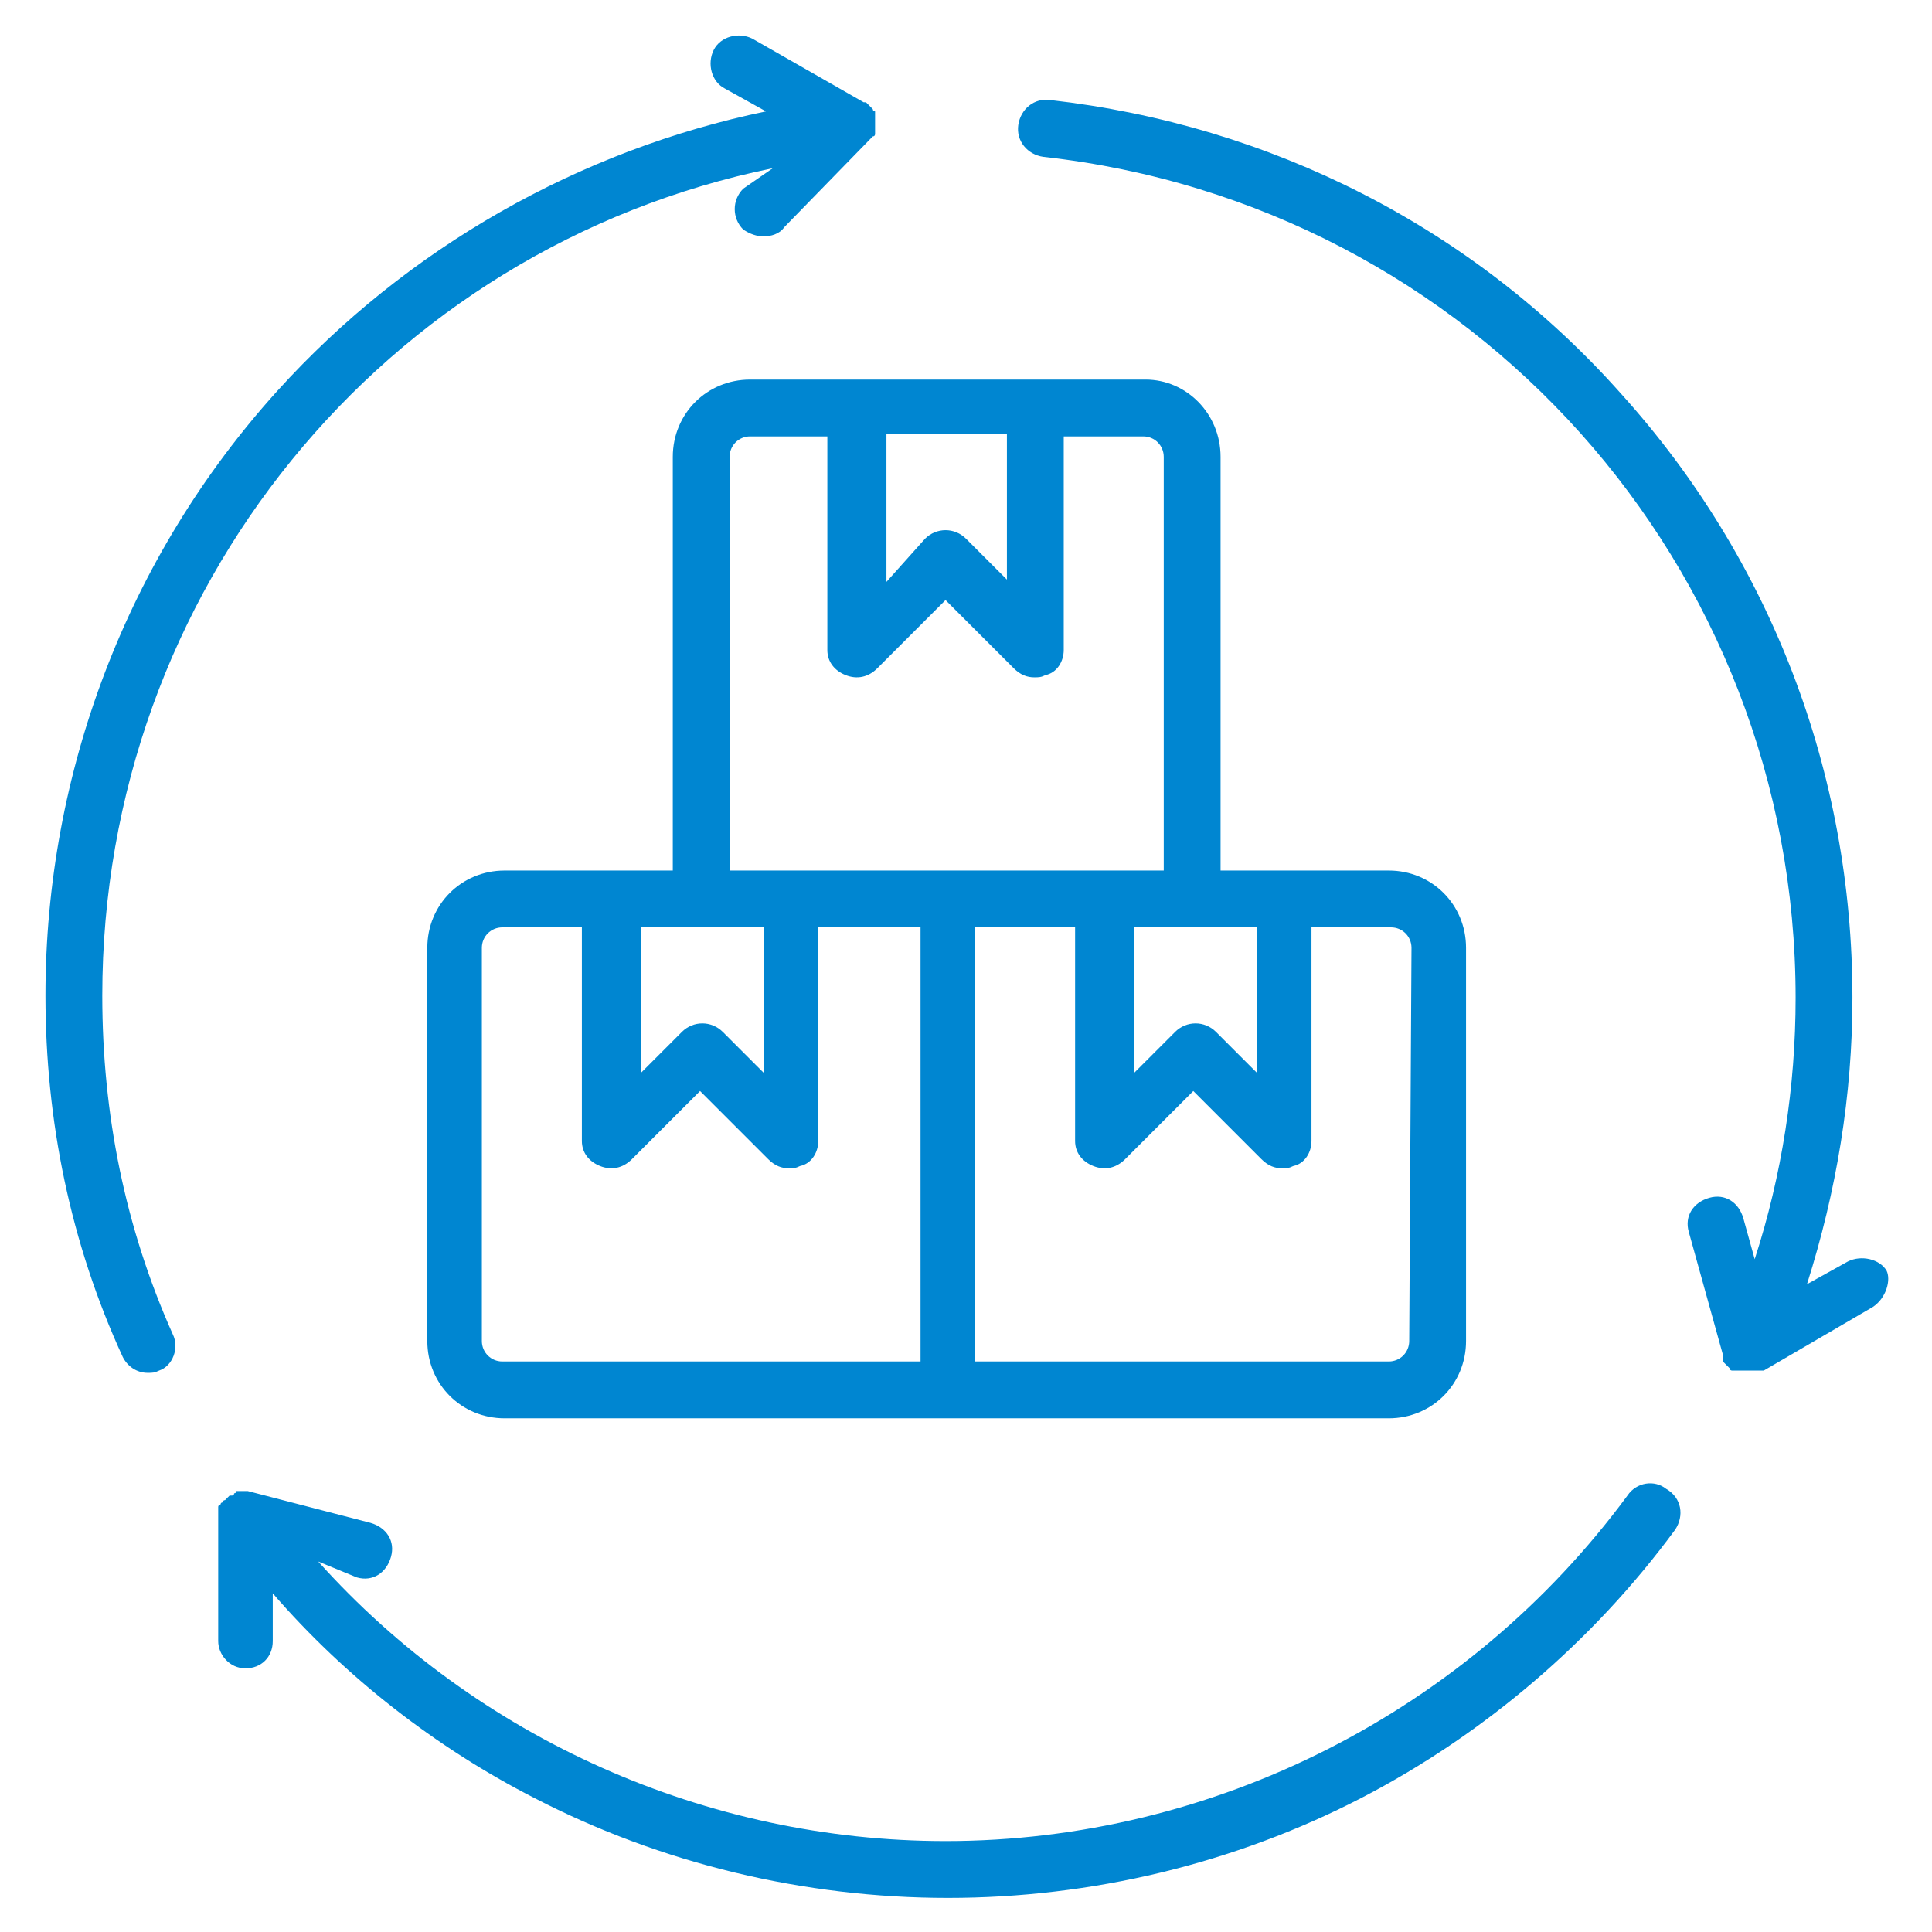 <?xml version="1.0" encoding="utf-8"?>
<!-- Generator: Adobe Illustrator 29.3.0, SVG Export Plug-In . SVG Version: 9.03 Build 55982)  -->
<svg version="1.0" xmlns="http://www.w3.org/2000/svg" xmlns:xlink="http://www.w3.org/1999/xlink" x="0px" y="0px" width="85px"
	 height="85px" viewBox="0 0 85 85" style="enable-background:new 0 0 85 85;" xml:space="preserve">
<style type="text/css">
	.st0{fill:url(#SVGID_00000105407087209261884260000014612470371947923841_);}
	.st1{opacity:0.6;fill:url(#SVGID_00000093865926221009194090000014143985584896778682_);}
	.st2{fill:#FFFFFF;}
	.st3{fill:#2E3192;}
	.st4{fill:#1B1464;}
	.st5{fill-rule:evenodd;clip-rule:evenodd;fill:#4E338B;stroke:#4E338B;stroke-width:0.478;stroke-miterlimit:10;}
	.st6{fill:url(#SVGID_00000053535049096569135480000000776797478602665399_);}
	.st7{opacity:0.6;fill:url(#SVGID_00000037691809679887009020000015112070283296337051_);}
	.st8{fill:url(#SVGID_00000069390658439042556040000004390538606784773774_);}
	.st9{opacity:0.6;fill:url(#SVGID_00000007430499621805250460000006302090304155502526_);}
	.st10{fill:url(#SVGID_00000145029513138638760550000001800537256420699055_);}
	.st11{opacity:0.6;fill:url(#SVGID_00000168801696377442520160000013094282668747443377_);}
	.st12{clip-path:url(#SVGID_00000011030184300473467700000015998661422518180535_);}
	.st13{fill:url(#SVGID_00000005975107645818643340000003395978739154379181_);}
	.st14{fill:none;stroke:#F6F9FD;stroke-width:0.412;stroke-miterlimit:10;}
	.st15{clip-path:url(#SVGID_00000101781726955330374130000015986421046314319024_);}
	.st16{fill:none;stroke:#B3B3B3;stroke-width:0.271;stroke-miterlimit:10;}
	.st17{fill:none;stroke:#B3B3B3;stroke-width:0.362;stroke-miterlimit:10;}
	.st18{fill:#B3B3B3;}
	.st19{fill:none;stroke:#B3B3B3;stroke-width:0.316;stroke-miterlimit:10;}
	.st20{fill:#CCCCCC;}
	.st21{filter:url(#Adobe_OpacityMaskFilter);}
	.st22{filter:url(#Adobe_OpacityMaskFilter_00000102504859381747561810000009372527837017253017_);}
	
		.st23{mask:url(#SVGID_00000049184367489478432880000012913849776345154464_);fill:url(#SVGID_00000144340130834320546150000003733299422861560223_);}
	.st24{filter:url(#Adobe_OpacityMaskFilter_00000170993230387631125900000007393857113426736822_);}
	.st25{filter:url(#Adobe_OpacityMaskFilter_00000025407777734533580210000014717333554024740773_);}
	
		.st26{mask:url(#SVGID_00000173151284522877300540000000101511650604608139_);fill:url(#SVGID_00000147179154181858936940000013232151455133309069_);}
	.st27{filter:url(#Adobe_OpacityMaskFilter_00000080174259488776826800000003770960871043974077_);}
	.st28{filter:url(#Adobe_OpacityMaskFilter_00000152981244734812539610000008982096700234326912_);}
	
		.st29{mask:url(#SVGID_00000029751657424026618060000006579576415991654802_);fill:url(#SVGID_00000011022402298759566500000010836769302167309711_);}
	.st30{fill:#919191;}
	.st31{filter:url(#Adobe_OpacityMaskFilter_00000056423151548580371630000007430952134965673901_);}
	.st32{filter:url(#Adobe_OpacityMaskFilter_00000088132037852931528360000008113921225397251210_);}
	
		.st33{mask:url(#SVGID_00000049935065671183618680000010001709618553450634_);fill:url(#SVGID_00000152957782331636646570000012609250167055812242_);}
	.st34{filter:url(#Adobe_OpacityMaskFilter_00000040549649621773447760000009284402806671174032_);}
	.st35{filter:url(#Adobe_OpacityMaskFilter_00000044142552702873330040000017503435411809164163_);}
	
		.st36{mask:url(#SVGID_00000157300570529462337890000008148866161534628490_);fill:url(#SVGID_00000165201994426667149360000005661701901450192319_);}
	.st37{filter:url(#Adobe_OpacityMaskFilter_00000065076560655994869350000000527363306300597672_);}
	.st38{filter:url(#Adobe_OpacityMaskFilter_00000065773183367257969710000001721645896506029986_);}
	
		.st39{mask:url(#SVGID_00000003823065488120860610000015451219603225151150_);fill:url(#SVGID_00000071534945385452916200000015979090066900970397_);}
	.st40{filter:url(#Adobe_OpacityMaskFilter_00000179642195369758847870000012455059472370512522_);}
	.st41{filter:url(#Adobe_OpacityMaskFilter_00000087389054742601366200000001068916466631939459_);}
	
		.st42{mask:url(#SVGID_00000005960609016871148840000004462903058517472431_);fill:url(#SVGID_00000065763380985506614300000016844886884415089792_);}
	.st43{filter:url(#Adobe_OpacityMaskFilter_00000046310660700350338390000002771044867733447335_);}
	.st44{filter:url(#Adobe_OpacityMaskFilter_00000155842548799421442500000016069118147422186411_);}
	
		.st45{mask:url(#SVGID_00000098923108529324591220000015554007839602290354_);fill:url(#SVGID_00000010289567557313127590000000202664496639071360_);}
	.st46{filter:url(#Adobe_OpacityMaskFilter_00000178890063923155675730000001503285661316099489_);}
	.st47{filter:url(#Adobe_OpacityMaskFilter_00000089531911685046636570000003516261842670747059_);}
	
		.st48{mask:url(#SVGID_00000166641302604897722520000017484567339394136492_);fill:url(#SVGID_00000129897682736700740790000006513986042981648310_);}
	.st49{filter:url(#Adobe_OpacityMaskFilter_00000045578327504424355180000016949294364763667355_);}
	.st50{filter:url(#Adobe_OpacityMaskFilter_00000116933983876001372010000008523016894046226352_);}
	
		.st51{mask:url(#SVGID_00000116203557100727641350000015488616342096587173_);fill:url(#SVGID_00000137108194154441318600000004075036691599020453_);}
	.st52{filter:url(#Adobe_OpacityMaskFilter_00000173873430074254201900000009644973202265168565_);}
	.st53{filter:url(#Adobe_OpacityMaskFilter_00000078043330197594084110000016637944660119611286_);}
	
		.st54{mask:url(#SVGID_00000024718701590672938900000017451678907203170696_);fill:url(#SVGID_00000142878816543584970710000013725452913729889677_);}
	.st55{filter:url(#Adobe_OpacityMaskFilter_00000131348030740720754080000011049014489281701555_);}
	.st56{filter:url(#Adobe_OpacityMaskFilter_00000147909314759852647670000005576961725409853612_);}
	
		.st57{mask:url(#SVGID_00000125577724566357303600000011758143440246639548_);fill:url(#SVGID_00000034795857384571372890000011726283272573938859_);}
	.st58{filter:url(#Adobe_OpacityMaskFilter_00000007399825214987402010000006276017798069717422_);}
	.st59{filter:url(#Adobe_OpacityMaskFilter_00000129204203025720127150000009833410352141285815_);}
	
		.st60{mask:url(#SVGID_00000021117877955032823530000009048021042064980119_);fill:url(#SVGID_00000044146217013978268370000002948320199364432303_);}
	.st61{filter:url(#Adobe_OpacityMaskFilter_00000044171086857045108030000005828928959880345021_);}
	.st62{filter:url(#Adobe_OpacityMaskFilter_00000023280746590258068850000005143938614540909187_);}
	
		.st63{mask:url(#SVGID_00000013899327318167063500000017818203960616654769_);fill:url(#SVGID_00000121976971247618080430000005135838254931767453_);}
	.st64{filter:url(#Adobe_OpacityMaskFilter_00000004514608243611434170000007406910389098859417_);}
	.st65{filter:url(#Adobe_OpacityMaskFilter_00000034791093752618628270000007317774752933309355_);}
	
		.st66{mask:url(#SVGID_00000153693488498345580540000005799828261819094447_);fill:url(#SVGID_00000178203156528941118020000018443971615814453136_);}
	.st67{filter:url(#Adobe_OpacityMaskFilter_00000176742179597709566530000002605387896292435625_);}
	.st68{filter:url(#Adobe_OpacityMaskFilter_00000093891386092092486640000001483419578031176852_);}
	
		.st69{mask:url(#SVGID_00000115485986279546646010000007751657990332657823_);fill:url(#SVGID_00000033333743341771085970000012881869455520857223_);}
	.st70{filter:url(#Adobe_OpacityMaskFilter_00000159432325835312749020000009770038058809721219_);}
	.st71{filter:url(#Adobe_OpacityMaskFilter_00000007404555589038947140000004185634330146103453_);}
	
		.st72{mask:url(#SVGID_00000115497364354194385930000010372479663373645241_);fill:url(#SVGID_00000020372605917048088090000006385532145852513460_);}
	.st73{filter:url(#Adobe_OpacityMaskFilter_00000141452920073746891590000009699375803439027328_);}
	.st74{filter:url(#Adobe_OpacityMaskFilter_00000118386549850471194310000000914015456363777445_);}
	
		.st75{mask:url(#SVGID_00000049203112824334023960000002274190602612553622_);fill:url(#SVGID_00000081613531023696763940000012043397651509290908_);}
	.st76{filter:url(#Adobe_OpacityMaskFilter_00000083768247025454666800000005553054691159926459_);}
	.st77{filter:url(#Adobe_OpacityMaskFilter_00000135675660889420664380000000894311228484394128_);}
	
		.st78{mask:url(#SVGID_00000052798484960607648740000000892762440665732525_);fill:url(#SVGID_00000069374605044711585610000003981589255844020385_);}
	.st79{filter:url(#Adobe_OpacityMaskFilter_00000178180621536612114710000012643844246451647925_);}
	.st80{filter:url(#Adobe_OpacityMaskFilter_00000052803869597900155640000010095741721175573634_);}
	
		.st81{mask:url(#SVGID_00000018228962814559972080000011021986144010585782_);fill:url(#SVGID_00000178926840689948528540000015728627768682679983_);}
	.st82{filter:url(#Adobe_OpacityMaskFilter_00000119115698535016445630000016437422089692891008_);}
	.st83{filter:url(#Adobe_OpacityMaskFilter_00000158721317243608076480000003149574004948245641_);}
	
		.st84{mask:url(#SVGID_00000083050940986953191710000012549519546178700173_);fill:url(#SVGID_00000176754397280754897680000000813943399797612961_);}
	.st85{filter:url(#Adobe_OpacityMaskFilter_00000165227754285593349200000005594359672370889871_);}
	.st86{filter:url(#Adobe_OpacityMaskFilter_00000140719559382977464940000016295333631289562521_);}
	
		.st87{mask:url(#SVGID_00000034785327120089400620000004970734445154984612_);fill:url(#SVGID_00000176021573176499265240000005114931599925814969_);}
	.st88{filter:url(#Adobe_OpacityMaskFilter_00000139294321070837648770000007364250832455859339_);}
	.st89{filter:url(#Adobe_OpacityMaskFilter_00000014601393035749928750000015856826670657159581_);}
	
		.st90{mask:url(#SVGID_00000111889291183198848870000016052142494947991946_);fill:url(#SVGID_00000038403349471452130640000003925738960391016589_);}
	.st91{filter:url(#Adobe_OpacityMaskFilter_00000041275695997426073020000005590102138400802436_);}
	.st92{filter:url(#Adobe_OpacityMaskFilter_00000015317392266832894320000011636404577642844565_);}
	
		.st93{mask:url(#SVGID_00000176752920415291780290000005206890228704966574_);fill:url(#SVGID_00000086651200033589185490000012911011780077549751_);}
	.st94{filter:url(#Adobe_OpacityMaskFilter_00000019680059603449282730000007856116089968072122_);}
	.st95{filter:url(#Adobe_OpacityMaskFilter_00000047740817228439331950000009601437697642962338_);}
	
		.st96{mask:url(#SVGID_00000006701156622013952360000012000770750096270013_);fill:url(#SVGID_00000044891658017584095830000012125509596556232632_);}
	.st97{filter:url(#Adobe_OpacityMaskFilter_00000034084405557196689110000004022414300244417951_);}
	.st98{filter:url(#Adobe_OpacityMaskFilter_00000041256864720428625650000010061328988920363449_);}
	
		.st99{mask:url(#SVGID_00000057115462042704588520000010236610162725075328_);fill:url(#SVGID_00000019671742725194269610000018198966923459935406_);}
	.st100{filter:url(#Adobe_OpacityMaskFilter_00000094598033585148975140000016177987291579328914_);}
	.st101{filter:url(#Adobe_OpacityMaskFilter_00000118389380617097382510000008424398787402752938_);}
	
		.st102{mask:url(#SVGID_00000168082193159957591610000016042716966438374574_);fill:url(#SVGID_00000055675384237157620630000003384139978403937209_);}
	.st103{filter:url(#Adobe_OpacityMaskFilter_00000058563217477926700850000003828814302673378490_);}
	.st104{filter:url(#Adobe_OpacityMaskFilter_00000100346365131414290630000002665354081324993154_);}
	
		.st105{mask:url(#SVGID_00000093877415370848908550000017925375833696751027_);fill:url(#SVGID_00000173156673523422374480000009000311618211592889_);}
	.st106{filter:url(#Adobe_OpacityMaskFilter_00000052104279372112538690000015216677811232265617_);}
	.st107{filter:url(#Adobe_OpacityMaskFilter_00000176758536217786898860000004263463270793994132_);}
	
		.st108{mask:url(#SVGID_00000033359438318007719890000008384359031230243497_);fill:url(#SVGID_00000125602887311348086250000014380597893254743443_);}
	.st109{filter:url(#Adobe_OpacityMaskFilter_00000121992917390781340300000016980126839136074158_);}
	.st110{filter:url(#Adobe_OpacityMaskFilter_00000107569865025560569020000000745882215642722732_);}
	
		.st111{mask:url(#SVGID_00000070077033271682024510000009193939260165885578_);fill:url(#SVGID_00000125577996569963538210000002309780149014256792_);}
	.st112{filter:url(#Adobe_OpacityMaskFilter_00000074408830537430752080000016189873562853146515_);}
	.st113{filter:url(#Adobe_OpacityMaskFilter_00000175297804609876546980000016147491500779082903_);}
	
		.st114{mask:url(#SVGID_00000026164485503948721140000000902936481183790727_);fill:url(#SVGID_00000003099693632137005540000009478807400984608695_);}
	.st115{filter:url(#Adobe_OpacityMaskFilter_00000049219183426145005510000009281119886800383903_);}
	.st116{filter:url(#Adobe_OpacityMaskFilter_00000049934389673255096750000004041115633876263836_);}
	
		.st117{mask:url(#SVGID_00000147940544117169516590000004410040679036315819_);fill:url(#SVGID_00000072249581671012552650000016182066596016965818_);}
	.st118{filter:url(#Adobe_OpacityMaskFilter_00000160910771806147648240000015872364287355134909_);}
	.st119{filter:url(#Adobe_OpacityMaskFilter_00000085241035771699746830000000577119051246996898_);}
	
		.st120{mask:url(#SVGID_00000025444839578899431380000000379512721201176984_);fill:url(#SVGID_00000111153933073654497030000012666980351487201213_);}
	.st121{filter:url(#Adobe_OpacityMaskFilter_00000171702366347871861850000003595643712714686137_);}
	.st122{filter:url(#Adobe_OpacityMaskFilter_00000083790460670647489250000005552205528377223358_);}
	
		.st123{mask:url(#SVGID_00000000206866247446420570000014437673749883408823_);fill:url(#SVGID_00000179645461102851470500000008401779095898872711_);}
	.st124{filter:url(#Adobe_OpacityMaskFilter_00000034077259815515601400000016227895617151220641_);}
	.st125{filter:url(#Adobe_OpacityMaskFilter_00000073706382078628383250000014425436568345847231_);}
	
		.st126{mask:url(#SVGID_00000143607808107482563630000000615615282296415888_);fill:url(#SVGID_00000102527322432365162010000014855884579887878277_);}
	.st127{filter:url(#Adobe_OpacityMaskFilter_00000057139471190450770660000003547498990753896371_);}
	.st128{filter:url(#Adobe_OpacityMaskFilter_00000066506336996901181200000010814907158633502125_);}
	
		.st129{mask:url(#SVGID_00000040564675770746229110000014623171321768220588_);fill:url(#SVGID_00000034084227209942169240000000078420644267771814_);}
	.st130{filter:url(#Adobe_OpacityMaskFilter_00000057113417167652560440000005051671772672205724_);}
	.st131{filter:url(#Adobe_OpacityMaskFilter_00000032637290890834029480000005587674842510745761_);}
	
		.st132{mask:url(#SVGID_00000026875739736362429000000008243668176548689333_);fill:url(#SVGID_00000129927740866726055340000000796227165133374872_);}
	.st133{filter:url(#Adobe_OpacityMaskFilter_00000013177390688749413480000008208748007122920592_);}
	.st134{filter:url(#Adobe_OpacityMaskFilter_00000088850799051790419290000015779379074746965633_);}
	
		.st135{mask:url(#SVGID_00000060019364154020519840000006288367024020523415_);fill:url(#SVGID_00000137112713662302792440000017783702452500206221_);}
	.st136{filter:url(#Adobe_OpacityMaskFilter_00000140008535045457940970000016097091276522870927_);}
	.st137{filter:url(#Adobe_OpacityMaskFilter_00000088131805778102457680000015181512744768228781_);}
	
		.st138{mask:url(#SVGID_00000038372347830000371140000018009191116843239861_);fill:url(#SVGID_00000148656973927437256860000005660306607127053455_);}
	.st139{filter:url(#Adobe_OpacityMaskFilter_00000075135288557888366170000013430435330596984222_);}
	.st140{filter:url(#Adobe_OpacityMaskFilter_00000078021228493772826370000011652650546764125611_);}
	
		.st141{mask:url(#SVGID_00000109710899537449150860000001075273882648407183_);fill:url(#SVGID_00000042698787050994339960000008476430408601200522_);}
	.st142{filter:url(#Adobe_OpacityMaskFilter_00000090279222421947034460000018165815469156473745_);}
	.st143{filter:url(#Adobe_OpacityMaskFilter_00000181049442893339164070000004409857289446219415_);}
	
		.st144{mask:url(#SVGID_00000003819983056966950840000001563992338936746379_);fill:url(#SVGID_00000055701996979211428650000003926931699640468661_);}
	.st145{filter:url(#Adobe_OpacityMaskFilter_00000050643910189797297390000017835158756695452075_);}
	.st146{filter:url(#Adobe_OpacityMaskFilter_00000103230126427816160960000016193952413178433205_);}
	
		.st147{mask:url(#SVGID_00000167381240046436444550000000952232039074812554_);fill:url(#SVGID_00000049902428774547777930000000593573389354429623_);}
	.st148{filter:url(#Adobe_OpacityMaskFilter_00000035531363684807217320000005256172332585577894_);}
	.st149{filter:url(#Adobe_OpacityMaskFilter_00000050649267602204756780000010022175575815366056_);}
	
		.st150{mask:url(#SVGID_00000052075360769092758150000016505038370548671880_);fill:url(#SVGID_00000044161736088465581940000009433375874338880647_);}
	.st151{filter:url(#Adobe_OpacityMaskFilter_00000007400377411648372340000006990139896134302653_);}
	.st152{filter:url(#Adobe_OpacityMaskFilter_00000109027442273128020940000008885519321640729268_);}
	
		.st153{mask:url(#SVGID_00000082361684689909580270000007813524520251190403_);fill:url(#SVGID_00000127725738083005330030000015866728458387811971_);}
	.st154{filter:url(#Adobe_OpacityMaskFilter_00000090278118662286833750000001532997131999073170_);}
	.st155{filter:url(#Adobe_OpacityMaskFilter_00000114046861329661080730000011478413558064076425_);}
	
		.st156{mask:url(#SVGID_00000139263789970148743540000012214290362857215157_);fill:url(#SVGID_00000023240611417185249320000008410763764916148408_);}
	.st157{filter:url(#Adobe_OpacityMaskFilter_00000089570893410084267700000015069558244559774604_);}
	.st158{filter:url(#Adobe_OpacityMaskFilter_00000134937842602167428870000009988960973897446840_);}
	
		.st159{mask:url(#SVGID_00000102542638969247735630000017493291435711154836_);fill:url(#SVGID_00000072976293963958968830000001615617450763224508_);}
	.st160{filter:url(#Adobe_OpacityMaskFilter_00000060750135581338592580000001965044343484917896_);}
	.st161{filter:url(#Adobe_OpacityMaskFilter_00000170987194125385841380000016594745888198158525_);}
	
		.st162{mask:url(#SVGID_00000067221746222991397440000014083084066359693995_);fill:url(#SVGID_00000083786852062806301740000000308287998260906665_);}
	.st163{filter:url(#Adobe_OpacityMaskFilter_00000156586374219358757820000010346203249496146094_);}
	.st164{filter:url(#Adobe_OpacityMaskFilter_00000008860774469335677590000007447262596342843526_);}
	
		.st165{mask:url(#SVGID_00000024697411099364415130000013796334958590831799_);fill:url(#SVGID_00000109008664638925226680000012977713727945722261_);}
	.st166{filter:url(#Adobe_OpacityMaskFilter_00000107549661384568482660000006362717940391860363_);}
	.st167{filter:url(#Adobe_OpacityMaskFilter_00000083055859028216471440000013810706591939094408_);}
	
		.st168{mask:url(#SVGID_00000034809305430844129090000012574125106941320118_);fill:url(#SVGID_00000139986716947332346240000010669404411070709669_);}
	.st169{filter:url(#Adobe_OpacityMaskFilter_00000028306681174814621270000009333342131590448317_);}
	.st170{filter:url(#Adobe_OpacityMaskFilter_00000162338020639964194590000016829606494819024052_);}
	
		.st171{mask:url(#SVGID_00000013874361896881816520000015920178102398627727_);fill:url(#SVGID_00000044177446309479563020000017197019478196080770_);}
	.st172{filter:url(#Adobe_OpacityMaskFilter_00000081630049695359747830000006202230629996108703_);}
	.st173{filter:url(#Adobe_OpacityMaskFilter_00000007425966658712719290000010514360289057367733_);}
	
		.st174{mask:url(#SVGID_00000158004506494500611550000015949351305569951392_);fill:url(#SVGID_00000070808754895844422570000016082684938542648744_);}
	.st175{filter:url(#Adobe_OpacityMaskFilter_00000009548124213279544920000000539213539562999447_);}
	.st176{filter:url(#Adobe_OpacityMaskFilter_00000131346726072574119180000007563766960383013531_);}
	
		.st177{mask:url(#SVGID_00000052061631016424693020000014970078336106555833_);fill:url(#SVGID_00000078748036694003340110000011852101098252639628_);}
	.st178{filter:url(#Adobe_OpacityMaskFilter_00000078018121979821136240000006802641493632806316_);}
	.st179{filter:url(#Adobe_OpacityMaskFilter_00000036941617939667394860000002285337234752966560_);}
	
		.st180{mask:url(#SVGID_00000133505694663090022410000017729808842927254167_);fill:url(#SVGID_00000067921164441743014940000007878577080227140017_);}
	.st181{filter:url(#Adobe_OpacityMaskFilter_00000093176022644679764320000005032063563755716234_);}
	.st182{filter:url(#Adobe_OpacityMaskFilter_00000160177024522475568310000008873285813223329935_);}
	
		.st183{mask:url(#SVGID_00000029032616953824199370000011155577146684133812_);fill:url(#SVGID_00000114035907248781203660000002895806335194762888_);}
	.st184{filter:url(#Adobe_OpacityMaskFilter_00000128459749657942241910000013681823949088528047_);}
	.st185{filter:url(#Adobe_OpacityMaskFilter_00000163778649152646781890000000612169996729386683_);}
	
		.st186{mask:url(#SVGID_00000150795758476527192070000017709270981912956592_);fill:url(#SVGID_00000001641102242200294700000001582827779587693997_);}
	.st187{filter:url(#Adobe_OpacityMaskFilter_00000028316648001928391260000000192874297633786796_);}
	.st188{filter:url(#Adobe_OpacityMaskFilter_00000054954130815618702020000007773274290959178662_);}
	
		.st189{mask:url(#SVGID_00000031206262138663532700000011046469728619193271_);fill:url(#SVGID_00000030453217400362595830000002807460244866322599_);}
	.st190{filter:url(#Adobe_OpacityMaskFilter_00000142171145931882094830000003619082898960149677_);}
	.st191{filter:url(#Adobe_OpacityMaskFilter_00000153664614766437981030000003352886376925393076_);}
	
		.st192{mask:url(#SVGID_00000100343338752569991270000000937844934275505081_);fill:url(#SVGID_00000160901327411423875560000004148298982589754803_);}
	.st193{filter:url(#Adobe_OpacityMaskFilter_00000155861564465089198860000017403100948304904088_);}
	.st194{filter:url(#Adobe_OpacityMaskFilter_00000116940438568628518430000016708830773834401924_);}
	
		.st195{mask:url(#SVGID_00000035488452553258333590000009079442625504251800_);fill:url(#SVGID_00000086666062800226266960000015227646837612723867_);}
	.st196{filter:url(#Adobe_OpacityMaskFilter_00000022522470944824191470000008762736744232206503_);}
	.st197{filter:url(#Adobe_OpacityMaskFilter_00000131329358069431985120000000639425923597977005_);}
	
		.st198{mask:url(#SVGID_00000181073831343624378140000016498001363201675160_);fill:url(#SVGID_00000016777838020384834200000008669944519804900538_);}
	.st199{filter:url(#Adobe_OpacityMaskFilter_00000098916441148008123100000007991264988370354062_);}
	.st200{filter:url(#Adobe_OpacityMaskFilter_00000157307599149667728980000012936760139752570000_);}
	
		.st201{mask:url(#SVGID_00000108294616767505489730000002046819370322791053_);fill:url(#SVGID_00000039825869574676317690000000990565942295280257_);}
	.st202{filter:url(#Adobe_OpacityMaskFilter_00000056426247461133338450000008261220041159687556_);}
	.st203{filter:url(#Adobe_OpacityMaskFilter_00000059998123169089881760000015879644051868731573_);}
	
		.st204{mask:url(#SVGID_00000042710861272115997010000018154516387980254120_);fill:url(#SVGID_00000040559700328041951250000007116343352424326819_);}
	.st205{filter:url(#Adobe_OpacityMaskFilter_00000131334897810661215920000007956511989377791891_);}
	.st206{filter:url(#Adobe_OpacityMaskFilter_00000170978723566277811900000003739160906742764188_);}
	
		.st207{mask:url(#SVGID_00000090990272228227045350000003163058583457259152_);fill:url(#SVGID_00000093859547796186991390000004807523861987594885_);}
	.st208{filter:url(#Adobe_OpacityMaskFilter_00000080885030888407009800000002301755584090171319_);}
	.st209{filter:url(#Adobe_OpacityMaskFilter_00000085216106390183228530000008333934730825885577_);}
	
		.st210{mask:url(#SVGID_00000151503576176042000320000018382674243868530571_);fill:url(#SVGID_00000176007619845728329850000013239645494945306760_);}
	.st211{filter:url(#Adobe_OpacityMaskFilter_00000062879737575136084260000002018755513137175998_);}
	.st212{filter:url(#Adobe_OpacityMaskFilter_00000139983256662685331810000012054367609396009140_);}
	
		.st213{mask:url(#SVGID_00000121240499971365446980000016697221202737690795_);fill:url(#SVGID_00000090989307174017608530000011979553409491371659_);}
	.st214{filter:url(#Adobe_OpacityMaskFilter_00000147899250089176628880000013760813935575285899_);}
	.st215{filter:url(#Adobe_OpacityMaskFilter_00000127753986696791062220000012659065701436574341_);}
	
		.st216{mask:url(#SVGID_00000180326750379361946790000001795867156731462834_);fill:url(#SVGID_00000018226835823966947500000008567727833598045358_);}
	.st217{filter:url(#Adobe_OpacityMaskFilter_00000097482690536000969650000003425103300446680204_);}
	.st218{filter:url(#Adobe_OpacityMaskFilter_00000041275236983371194100000001144070448369568949_);}
	
		.st219{mask:url(#SVGID_00000041293975831578375710000008497042212144926853_);fill:url(#SVGID_00000168831294839982240370000016208330199535109760_);}
	.st220{filter:url(#Adobe_OpacityMaskFilter_00000128481592277287864960000004719590670932425647_);}
	.st221{filter:url(#Adobe_OpacityMaskFilter_00000070811020828413269360000011813626763919862708_);}
	
		.st222{mask:url(#SVGID_00000132778158166757272950000000217420100600869309_);fill:url(#SVGID_00000050633172388427705760000000786044591737216411_);}
	.st223{filter:url(#Adobe_OpacityMaskFilter_00000165932552862158500330000000650305825661230722_);}
	.st224{filter:url(#Adobe_OpacityMaskFilter_00000109023908165600168140000007141373102665694604_);}
	
		.st225{mask:url(#SVGID_00000178205500172226689860000002358539585231760771_);fill:url(#SVGID_00000040551124525241730760000009217320493892849565_);}
	.st226{filter:url(#Adobe_OpacityMaskFilter_00000143577190172132143320000006073766902650117772_);}
	.st227{filter:url(#Adobe_OpacityMaskFilter_00000113324507367901224370000006075885121550331550_);}
	
		.st228{mask:url(#SVGID_00000088822826573928216880000005004763716538079664_);fill:url(#SVGID_00000157272207229748573010000013147200923425554852_);}
	.st229{filter:url(#Adobe_OpacityMaskFilter_00000047056567417245661640000005303694286299626371_);}
	.st230{filter:url(#Adobe_OpacityMaskFilter_00000101096723715654677510000013867249810015860142_);}
	
		.st231{mask:url(#SVGID_00000117665393741284737160000010658284520504913060_);fill:url(#SVGID_00000175290740755666780700000000262799671657114004_);}
	.st232{filter:url(#Adobe_OpacityMaskFilter_00000150800304706608881130000007739978615819313326_);}
	.st233{filter:url(#Adobe_OpacityMaskFilter_00000121279566292845486430000009881657038108192665_);}
	
		.st234{mask:url(#SVGID_00000054974267875774212720000007374801022029842605_);fill:url(#SVGID_00000021085331793984425760000003815804121073043647_);}
	.st235{filter:url(#Adobe_OpacityMaskFilter_00000056408803175098062480000003725244235542951054_);}
	.st236{filter:url(#Adobe_OpacityMaskFilter_00000018237875137686275250000000135988476914321834_);}
	
		.st237{mask:url(#SVGID_00000174595718666915010670000009066322074295463604_);fill:url(#SVGID_00000039101789695521001200000003844347259711317439_);}
	.st238{filter:url(#Adobe_OpacityMaskFilter_00000090261377941646849520000000720148559015577773_);}
	.st239{filter:url(#Adobe_OpacityMaskFilter_00000119103079156928073100000015719167300489647281_);}
	
		.st240{mask:url(#SVGID_00000016034777887176325810000000556432923583400327_);fill:url(#SVGID_00000144322152989473839350000008215629027357771423_);}
	.st241{filter:url(#Adobe_OpacityMaskFilter_00000137131038642181017380000009889234084573918895_);}
	.st242{filter:url(#Adobe_OpacityMaskFilter_00000166658254841011412290000013033509409357023394_);}
	
		.st243{mask:url(#SVGID_00000031190935583020410370000012113114963750614699_);fill:url(#SVGID_00000143584974644292170840000018072394847310172551_);}
	.st244{filter:url(#Adobe_OpacityMaskFilter_00000088816470702740250940000015743273192510451854_);}
	.st245{filter:url(#Adobe_OpacityMaskFilter_00000075157915407000225080000010966601776171737495_);}
	
		.st246{mask:url(#SVGID_00000062891911464557632080000002647468350988008095_);fill:url(#SVGID_00000122686826852370398850000012185198737968090009_);}
	.st247{filter:url(#Adobe_OpacityMaskFilter_00000021111365758591869950000002063528719271980975_);}
	.st248{filter:url(#Adobe_OpacityMaskFilter_00000089571333998824900250000015525327634505550742_);}
	
		.st249{mask:url(#SVGID_00000005236169380678615330000003522631152322845830_);fill:url(#SVGID_00000164481917898317693600000010742056478905613711_);}
	.st250{filter:url(#Adobe_OpacityMaskFilter_00000148619350191065082110000001247634869218645398_);}
	.st251{filter:url(#Adobe_OpacityMaskFilter_00000152974056290121390910000012318927302198029450_);}
	
		.st252{mask:url(#SVGID_00000100368447359164133960000007725875298107252616_);fill:url(#SVGID_00000177459725875651123220000007535667099753886393_);}
	.st253{filter:url(#Adobe_OpacityMaskFilter_00000090278138491051837440000017175108372487986069_);}
	.st254{filter:url(#Adobe_OpacityMaskFilter_00000129174493463740065550000014336837641288473247_);}
	
		.st255{mask:url(#SVGID_00000112591278564571635770000005657768481801846149_);fill:url(#SVGID_00000171690671254652386190000001967007444638392964_);}
	.st256{filter:url(#Adobe_OpacityMaskFilter_00000061464313285474292720000012773704640219434658_);}
	.st257{filter:url(#Adobe_OpacityMaskFilter_00000081625720196904548640000016131041596575305910_);}
	
		.st258{mask:url(#SVGID_00000009580389908627926440000003694366560373783740_);fill:url(#SVGID_00000145756378415367095950000008322970529182407320_);}
	.st259{filter:url(#Adobe_OpacityMaskFilter_00000095336580237480289250000007260319400908511167_);}
	.st260{filter:url(#Adobe_OpacityMaskFilter_00000132777524522412446850000010527050598059875754_);}
	
		.st261{mask:url(#SVGID_00000111879034834087140480000010707874231508213149_);fill:url(#SVGID_00000030471601265979129000000013795119601983004809_);}
	.st262{filter:url(#Adobe_OpacityMaskFilter_00000143590969085771896760000011483673293906557830_);}
	.st263{filter:url(#Adobe_OpacityMaskFilter_00000156568617393538145880000000219228680453303199_);}
	
		.st264{mask:url(#SVGID_00000168084873646211088290000016902157207167017356_);fill:url(#SVGID_00000071518197902395841860000012389682193267816340_);}
	.st265{filter:url(#Adobe_OpacityMaskFilter_00000139292664444887033910000011480475199984206741_);}
	.st266{filter:url(#Adobe_OpacityMaskFilter_00000008837779492862813130000005249554550521414069_);}
	
		.st267{mask:url(#SVGID_00000155106811343265602760000010872755015051021985_);fill:url(#SVGID_00000072247640254884686110000004631042365173737607_);}
	.st268{filter:url(#Adobe_OpacityMaskFilter_00000173874956390996666950000007444136645099193530_);}
	.st269{filter:url(#Adobe_OpacityMaskFilter_00000048482502893339416640000009088317108918647484_);}
	
		.st270{mask:url(#SVGID_00000053518273111644290050000016879566675537137306_);fill:url(#SVGID_00000100364067366274821920000012106197142841146033_);}
	.st271{filter:url(#Adobe_OpacityMaskFilter_00000077287800214792717460000010636087674759410336_);}
	.st272{filter:url(#Adobe_OpacityMaskFilter_00000093145626175937320660000010869353424918801810_);}
	
		.st273{mask:url(#SVGID_00000141417448166666165730000016724959660395083661_);fill:url(#SVGID_00000093887756026499939360000005192704680446987918_);}
	.st274{filter:url(#Adobe_OpacityMaskFilter_00000060716441424643666270000008038639049192382377_);}
	.st275{filter:url(#Adobe_OpacityMaskFilter_00000029740482232154278960000013262830159689927605_);}
	
		.st276{mask:url(#SVGID_00000172434420497199253600000002054216879020330133_);fill:url(#SVGID_00000090293988315491963220000009323201714009035168_);}
	.st277{filter:url(#Adobe_OpacityMaskFilter_00000022526129682681301450000003180790170730049678_);}
	.st278{filter:url(#Adobe_OpacityMaskFilter_00000093881431938182418570000014539392209106141059_);}
	
		.st279{mask:url(#SVGID_00000101070681773064130500000005738859027074922651_);fill:url(#SVGID_00000064338469156167631830000008868087273905439886_);}
	.st280{filter:url(#Adobe_OpacityMaskFilter_00000004524696987977582260000007817736212694568870_);}
	.st281{filter:url(#Adobe_OpacityMaskFilter_00000067916744141933131800000005869046136232762543_);}
	
		.st282{mask:url(#SVGID_00000026872802092554138470000005105748150350992529_);fill:url(#SVGID_00000101796972500167656830000008773487329522010778_);}
	.st283{filter:url(#Adobe_OpacityMaskFilter_00000134949749605339564250000012881879686742482616_);}
	.st284{filter:url(#Adobe_OpacityMaskFilter_00000132063945610268813430000011659232993973380273_);}
	
		.st285{mask:url(#SVGID_00000014612697632724321290000014029898634725907607_);fill:url(#SVGID_00000098188904677318715790000001913359343032145571_);}
	.st286{filter:url(#Adobe_OpacityMaskFilter_00000111872745733512303250000010092331689072777128_);}
	.st287{filter:url(#Adobe_OpacityMaskFilter_00000002375109214413032160000016107604122647383437_);}
	
		.st288{mask:url(#SVGID_00000150081792919175343410000012469490608243560337_);fill:url(#SVGID_00000073000468556422632250000012249399021988802726_);}
	.st289{filter:url(#Adobe_OpacityMaskFilter_00000121263146209229472800000002283118764461658257_);}
	.st290{filter:url(#Adobe_OpacityMaskFilter_00000155853622984104362830000010527729198611678133_);}
	
		.st291{mask:url(#SVGID_00000165219139516914110140000000368134100462470838_);fill:url(#SVGID_00000027568669100119458510000017179952185599921343_);}
	.st292{filter:url(#Adobe_OpacityMaskFilter_00000109744778060118607680000017076046778343571328_);}
	.st293{filter:url(#Adobe_OpacityMaskFilter_00000018220046978732090850000011572628149307570867_);}
	
		.st294{mask:url(#SVGID_00000163789230172098862550000008576027317672642490_);fill:url(#SVGID_00000160909438859793109070000003509962713962951052_);}
	.st295{filter:url(#Adobe_OpacityMaskFilter_00000058571940012247974860000005564953773454034595_);}
	.st296{filter:url(#Adobe_OpacityMaskFilter_00000024689104603825303340000005608303709913558188_);}
	
		.st297{mask:url(#SVGID_00000139277338977204199440000004213057806617293758_);fill:url(#SVGID_00000181059812025415367500000012827936397986736027_);}
	.st298{filter:url(#Adobe_OpacityMaskFilter_00000105412535492342997530000018331611144333168018_);}
	.st299{filter:url(#Adobe_OpacityMaskFilter_00000106142920560952714720000001505896724172346754_);}
	
		.st300{mask:url(#SVGID_00000056387167146032267870000005868206184943295620_);fill:url(#SVGID_00000044169895597707505590000006729085977766117273_);}
	.st301{filter:url(#Adobe_OpacityMaskFilter_00000140718065806771984410000018086842723071427004_);}
	.st302{filter:url(#Adobe_OpacityMaskFilter_00000032624381521600498050000011171391125022229913_);}
	
		.st303{mask:url(#SVGID_00000152976503775955501000000007160738337517281432_);fill:url(#SVGID_00000043459625511057602130000009704216984565381533_);}
	.st304{filter:url(#Adobe_OpacityMaskFilter_00000127766430458264334490000010078520181685907901_);}
	.st305{filter:url(#Adobe_OpacityMaskFilter_00000150814139989542599090000007339187183195583627_);}
	
		.st306{mask:url(#SVGID_00000073700857660167272410000009391129664327319462_);fill:url(#SVGID_00000170957769045013947330000017154607840699991953_);}
	.st307{filter:url(#Adobe_OpacityMaskFilter_00000089544828794341647420000014461334984350543008_);}
	.st308{filter:url(#Adobe_OpacityMaskFilter_00000046326721235674017060000010021769718341514680_);}
	
		.st309{mask:url(#SVGID_00000031165185540919793230000013640541844914068136_);fill:url(#SVGID_00000050658377190765942100000007138492203602061988_);}
	.st310{filter:url(#Adobe_OpacityMaskFilter_00000022527976912391682920000008984468107392519569_);}
	.st311{filter:url(#Adobe_OpacityMaskFilter_00000029028111528386676650000008105784804558925216_);}
	
		.st312{mask:url(#SVGID_00000120553319886891584420000014394168955374427275_);fill:url(#SVGID_00000020396475536333013460000006092178114786625195_);}
	.st313{filter:url(#Adobe_OpacityMaskFilter_00000164487812283788167940000006109189083732919469_);}
	.st314{filter:url(#Adobe_OpacityMaskFilter_00000077294188836788277230000015493928197545874352_);}
	
		.st315{mask:url(#SVGID_00000054958021812040845060000004769904466057223567_);fill:url(#SVGID_00000070086825715227073840000000478812691939419561_);}
	.st316{filter:url(#Adobe_OpacityMaskFilter_00000003099070086022451200000008907238964231575721_);}
	.st317{filter:url(#Adobe_OpacityMaskFilter_00000066479832815738898680000001231594072795117952_);}
	
		.st318{mask:url(#SVGID_00000137129388699600962960000007949418635033632440_);fill:url(#SVGID_00000047051293764784986620000005953784632546238091_);}
	.st319{filter:url(#Adobe_OpacityMaskFilter_00000103238872977218813450000001309520664745410700_);}
	.st320{filter:url(#Adobe_OpacityMaskFilter_00000177456209465214051700000007181506041719877285_);}
	
		.st321{mask:url(#SVGID_00000023993050127828262560000015403204932120679353_);fill:url(#SVGID_00000175311244456134255230000014418602685626450584_);}
	.st322{filter:url(#Adobe_OpacityMaskFilter_00000070113529280989704180000007690731757446943886_);}
	.st323{filter:url(#Adobe_OpacityMaskFilter_00000014621991590199570220000014100592827687908528_);}
	
		.st324{mask:url(#SVGID_00000052788159005343190580000002642706130703092354_);fill:url(#SVGID_00000042697807023955421110000010101933732174187401_);}
	.st325{filter:url(#Adobe_OpacityMaskFilter_00000090272606025714194250000010289650436558068362_);}
	.st326{filter:url(#Adobe_OpacityMaskFilter_00000126311242847269124640000000432507911623595413_);}
	
		.st327{mask:url(#SVGID_00000042710946524496874050000005826176043703871653_);fill:url(#SVGID_00000180341562195468548110000007854123632036193180_);}
	.st328{filter:url(#Adobe_OpacityMaskFilter_00000013880912557129603120000000980184762208065211_);}
	.st329{filter:url(#Adobe_OpacityMaskFilter_00000031928766898293987080000011220503261045384861_);}
	
		.st330{mask:url(#SVGID_00000092425571827520114710000014067890303415156892_);fill:url(#SVGID_00000116201822577521245710000005453994196358120835_);}
	.st331{filter:url(#Adobe_OpacityMaskFilter_00000080208267582205965270000007893902506591813807_);}
	.st332{filter:url(#Adobe_OpacityMaskFilter_00000088127410685871318210000001930876387068675733_);}
	
		.st333{mask:url(#SVGID_00000052821791555787094810000015214562911061688252_);fill:url(#SVGID_00000167363441563072103890000000474795109427985082_);}
	.st334{filter:url(#Adobe_OpacityMaskFilter_00000170990204888065977000000016429936683677450680_);}
	.st335{filter:url(#Adobe_OpacityMaskFilter_00000127723505555298032950000016454377152897172359_);}
	
		.st336{mask:url(#SVGID_00000091734153372372305090000011764454653666041526_);fill:url(#SVGID_00000070807173622313125540000015715220901184234395_);}
	.st337{enable-background:new    ;}
	.st338{fill:#2D2463;}
	.st339{fill:url(#SVGID_00000145771404887783714660000015641382778546334339_);}
	.st340{fill:url(#SVGID_00000064333985002013071480000010350803664723439265_);}
	.st341{fill:url(#SVGID_00000116232682641702382460000010557312459136028328_);}
	.st342{fill:url(#SVGID_00000054950608348881870790000015028343547321829024_);}
	.st343{fill:url(#SVGID_00000009553550538587979450000003513022169542737084_);}
	.st344{fill:url(#SVGID_00000146479174062149275630000000882623541133468335_);}
	.st345{fill:url(#SVGID_00000044155116494657256170000006386851592386717874_);}
	.st346{fill:#F9FBFC;}
	.st347{fill:#E9A4FF;}
	.st348{fill:#7554EA;}
	.st349{fill:#C83BEA;}
	.st350{fill:url(#SVGID_00000016036723802889780580000012830060559702250418_);}
	.st351{fill:url(#SVGID_00000023274586571040671870000005014029122383495569_);}
	.st352{fill:url(#SVGID_00000018920810545213525960000018066553378240183196_);}
	.st353{fill:url(#SVGID_00000103223192593879659170000005734920367135577513_);}
	.st354{fill:url(#SVGID_00000140016581486050152250000008230019410807341955_);}
	.st355{fill:url(#SVGID_00000116943854083676049770000016627471924116759977_);}
	.st356{fill:url(#SVGID_00000152948111311942665590000007590314215055455670_);}
	.st357{fill:url(#SVGID_00000130645162372933051850000015055133089131435910_);}
	.st358{fill:#007E93;}
	.st359{fill:url(#SVGID_00000093889686577418116600000011324054157049842577_);}
	.st360{fill:url(#SVGID_00000013903555100035373860000000283562168854294164_);}
	.st361{fill:url(#SVGID_00000167354472981837022960000008070199498719395001_);}
	.st362{display:none;fill:url(#SVGID_00000140007762490540436980000012569440781115144332_);}
	.st363{fill:url(#SVGID_00000105407925977706915700000006118260396496204727_);}
	.st364{fill:#AC21CE;}
	.st365{fill:#8D02AF;}
	.st366{fill:#6035D8;}
	.st367{fill:#4505B3;}
	.st368{fill:#DB6FF7;}
	.st369{fill:#B631DE;}
	.st370{fill:url(#SVGID_00000058589450734837605030000018064598481900310919_);}
	.st371{fill:url(#SVGID_00000052069223164408205830000011664502662178970548_);}
	.st372{fill:url(#SVGID_00000011030187070956886940000012297052340419503507_);}
	.st373{fill:url(#SVGID_00000123421505426601654620000018263284859849165722_);}
	.st374{fill:url(#SVGID_00000083788616535845258200000001320964999927599009_);}
	.st375{fill:url(#SVGID_00000090283378436760897370000006129169429134771339_);}
	.st376{fill:url(#SVGID_00000088118889710792155930000001154269075590497700_);}
	.st377{fill:url(#SVGID_00000112610941582036924420000013887328024539438521_);}
	.st378{fill:url(#SVGID_00000072239416417917295700000009633665574247455619_);}
	.st379{fill:url(#SVGID_00000006689909078413625000000013323145401102995119_);}
	.st380{fill:url(#SVGID_00000093174431959957585580000007388669764485803195_);}
	.st381{fill:url(#SVGID_00000067197068000190592460000001693051335552780928_);}
	.st382{fill:url(#SVGID_00000027565889066213319600000006294560700490134937_);}
	.st383{fill:url(#SVGID_00000034768949949149321500000013443472952873375118_);}
	.st384{fill:url(#SVGID_00000007391955755454324270000011282418679765527220_);}
	.st385{fill:url(#SVGID_00000139251976229520619560000007337548759546047660_);}
	.st386{fill:url(#SVGID_00000064342990455296178390000002317407827944176009_);}
	.st387{fill:#41CFF6;}
	.st388{fill:#01B2E8;}
	.st389{fill:#E2E7E8;}
	.st390{fill:#FF8D00;}
	.st391{fill:#EFE5DA;}
	.st392{fill:#F47F00;}
	.st393{fill:#E5E5E5;}
	.st394{fill:#895B1F;}
	.st395{fill:#B78E44;}
	.st396{fill:#E2AC62;}
	.st397{fill:#774A15;}
	.st398{fill:#A8732C;}
	.st399{fill:#89570E;}
	.st400{fill:#E8E8E8;}
	.st401{fill:#FFDDA8;}
	.st402{fill:#F9C98A;}
	.st403{fill:#BC7C46;}
	.st404{fill:#DDA866;}
	.st405{fill:#9B7451;}
	.st406{fill:#CAAF8F;}
	.st407{fill:#E5E0DC;}
	.st408{fill:#4F2E16;}
	.st409{fill:#B2AEAB;}
	.st410{opacity:0.4;}
	.st411{opacity:0.6;}
	.st412{fill:#FFCCBC;}
	.st413{fill:#FF8500;}
	.st414{fill:#FEA600;}
	.st415{fill:#0072D4;}
	.st416{fill:#F2B09E;}
	.st417{fill:#38201C;}
	.st418{fill:#1F4895;}
	.st419{fill:#FF7D1F;}
	.st420{fill:#513029;}
	.st421{fill:#381B13;}
	.st422{fill:#D1CDCF;}
	.st423{fill:#E4E4EA;}
	.st424{fill:#AAA9A9;}
	.st425{opacity:0.2;fill:url(#SVGID_00000183939939932895762000000008738129787665035660_);}
	.st426{opacity:0.2;}
	.st427{opacity:0;}
	.st428{opacity:9.090909e-02;}
	.st429{opacity:0.182;}
	.st430{opacity:0.273;}
	.st431{opacity:0.364;}
	.st432{opacity:0.455;}
	.st433{opacity:0.545;}
	.st434{opacity:0.636;}
	.st435{opacity:0.727;}
	.st436{opacity:0.818;}
	.st437{opacity:0.909;}
	.st438{fill:url(#SVGID_00000047781007929028069040000008872648266579839668_);}
	.st439{fill:url(#SVGID_00000139973673311923399490000016686640111762970526_);}
	.st440{opacity:0.818;fill:url(#SVGID_00000124135995540887164620000006495595383916070069_);}
	.st441{opacity:0.6;fill:url(#SVGID_00000170270983470671086370000006598560261476220574_);}
	.st442{fill:url(#SVGID_00000031170894336873435050000011713564289779399341_);}
	.st443{fill:url(#SVGID_00000096017062741282398970000014728536533082243220_);}
	.st444{fill:#BCBEC0;}
	.st445{fill:url(#SVGID_00000088096944693665234110000001586377245295855537_);}
	.st446{fill:url(#SVGID_00000031911121512930500910000015418356358015754686_);}
	.st447{fill:url(#SVGID_00000122693420682884218190000008112583462062966697_);}
	.st448{fill:url(#SVGID_00000047021444651736361390000009873906026637801384_);}
	.st449{fill:url(#SVGID_00000170264297520331049630000014688824203507681680_);}
	.st450{fill:url(#SVGID_00000182516172666415060880000005921873060955976331_);}
	.st451{fill:url(#SVGID_00000129179027981786111190000013922981343669447323_);}
	.st452{fill:url(#SVGID_00000177464754403234327950000014296018693683221158_);}
	.st453{fill:url(#SVGID_00000049187100564800415440000009342779541520682896_);}
	.st454{fill:url(#SVGID_00000007407204310764037870000003465164725410690462_);}
	.st455{opacity:0.7;fill:url(#SVGID_00000142878386428663189230000007575306328209489085_);}
	.st456{fill:url(#SVGID_00000071533173896380409750000008704916353863696281_);}
	.st457{fill:url(#SVGID_00000047765949095715124110000002500870627824858515_);}
	.st458{fill:url(#SVGID_00000016074359888700291440000006828211677419469967_);}
	.st459{fill:url(#SVGID_00000110430435524069265420000012072303721871806884_);}
	.st460{opacity:0.5;fill:url(#SVGID_00000183967017564537492280000010671006982569049522_);}
	.st461{opacity:0.1;}
	.st462{fill:url(#SVGID_00000108298748363985340090000009599353501707230894_);}
	.st463{fill:url(#SVGID_00000021078713680471810400000016808811756837707175_);}
	.st464{fill:url(#SVGID_00000139267748188454896170000001822352783277017776_);}
	.st465{fill:url(#SVGID_00000025413620074619477710000017131705302754689422_);}
	.st466{fill:url(#SVGID_00000096053452131828689560000017416464587118572686_);}
	.st467{fill:url(#SVGID_00000150817277739883182380000014722669463948726182_);}
	.st468{fill:url(#SVGID_00000157290280539112549170000002974936536156096685_);}
	.st469{fill:url(#SVGID_00000018932339807760084410000017641325561415592374_);}
	.st470{fill:url(#SVGID_00000155116032874322711670000005669692896560511890_);}
	.st471{fill:url(#SVGID_00000054228190421625157980000003756738898658376888_);}
	.st472{fill:url(#SVGID_00000183948277975891473460000009117530522468648124_);}
	.st473{fill:url(#SVGID_00000127733997147576603990000011608912994445386939_);}
	.st474{fill:url(#SVGID_00000075858653985614641540000016824176381733984186_);}
	.st475{fill:url(#SVGID_00000016059565099850265950000007550933159577166247_);}
	.st476{fill:url(#SVGID_00000169554539561849053270000016334295355470078906_);}
	.st477{fill:url(#SVGID_00000099651145634555102920000010782774209695998394_);}
	.st478{fill:url(#SVGID_00000093140633715185775380000008247220244768076176_);}
	.st479{fill:url(#SVGID_00000088844454965285941770000003566896651455238279_);}
	.st480{fill:url(#SVGID_00000166639125820984971380000009406685226334104750_);}
	.st481{fill:url(#SVGID_00000149370375397348875400000012592085600028860569_);}
	.st482{fill:url(#SVGID_00000177448677147810338720000000884591299683125898_);}
	.st483{fill:url(#SVGID_00000134211013735275946040000006907290507910828220_);}
	.st484{fill:url(#SVGID_00000173128227195033382020000016030888212085991835_);}
	.st485{fill:url(#SVGID_00000166677099462647409820000013994819365709034112_);}
	.st486{fill:url(#SVGID_00000109718662484852843610000001343457398486792126_);}
	.st487{fill:url(#SVGID_00000062877124804865195010000002339838044178199210_);}
	.st488{fill:url(#SVGID_00000003073644261713338270000007118659395304177055_);}
	.st489{fill:url(#SVGID_00000109742210072935496670000001732602419104095419_);}
	.st490{fill:url(#SVGID_00000153668642853069908150000001012143916256269989_);}
	.st491{fill:url(#SVGID_00000162339848842516123690000010036456516248979859_);}
	.st492{fill:url(#SVGID_00000089573332287406545500000005910320699206598287_);}
	.st493{fill:url(#SVGID_00000160907861020890435100000003576201558420863127_);}
	.st494{fill:url(#SVGID_00000034768071710988956140000017129196434376329905_);}
	.st495{fill:url(#SVGID_00000072251942201076495880000016549393405922278787_);}
	.st496{fill:url(#SVGID_00000121281182340682445080000013976971321907516082_);}
	.st497{fill:url(#SVGID_00000077306080226121976560000003314522858838732467_);}
	.st498{fill:url(#SVGID_00000093865922788091306020000009268210263415911558_);}
	.st499{fill:url(#SVGID_00000142150563848777667150000009690489251092715167_);}
	.st500{fill:url(#SVGID_00000093177690080472113420000001935546956392086153_);}
	.st501{fill:url(#SVGID_00000111888035475225185070000017486957605287278762_);}
	.st502{fill:url(#SVGID_00000016051817736263375060000011790832264024960424_);}
	.st503{fill:url(#SVGID_00000182493507258408429440000014982261193365979309_);}
	.st504{fill:#10054D;}
	.st505{fill:url(#SVGID_00000132072103346327262270000005005365519319603388_);}
	.st506{fill:url(#SVGID_00000029028692120357356510000008123281845007690673_);}
	.st507{fill:#D1D3D4;}
	.st508{fill:url(#SVGID_00000093161579190728782370000008215537056069567678_);}
	.st509{fill:url(#SVGID_00000142134999351586386200000010237457652322839170_);}
	.st510{fill:url(#SVGID_00000031927698485085302400000018137037624692787883_);}
	.st511{fill:url(#SVGID_00000084531326640733759130000017543418723136937099_);}
	.st512{fill:url(#SVGID_00000044147454405266870910000011881758176978039986_);}
	.st513{fill:url(#SVGID_00000164509210611359443020000018444228259157556905_);}
	.st514{fill:url(#SVGID_00000117669331052944677210000014953252559293501839_);}
	.st515{fill:url(#SVGID_00000099641035509276870250000008093460163302737078_);}
	.st516{fill:url(#SVGID_00000155861714660604831910000005335538697688923038_);}
	.st517{fill:url(#SVGID_00000125589249666931824380000014772206630036568989_);}
	.st518{fill:url(#SVGID_00000114040654883620935770000007030108296181992111_);}
	.st519{fill:url(#SVGID_00000044872093799005372290000014045065165743867287_);}
	.st520{fill:url(#SVGID_00000021089345871335835200000004783346062042142859_);}
	.st521{fill:url(#SVGID_00000031906516619775651870000010641605803886335626_);}
	.st522{fill:url(#SVGID_00000152241645676890185910000017472315658519706548_);}
	.st523{fill:url(#SVGID_00000074413026673096711470000005545992464940346752_);}
	.st524{fill:url(#SVGID_00000031891017211706605580000016014258805505696687_);}
	.st525{fill:url(#SVGID_00000044893852014854019550000012977883836602140805_);}
	.st526{fill:url(#SVGID_00000118378944260635917180000006928847752913728446_);}
	.st527{fill:url(#SVGID_00000074410856629773854060000000179943538290249869_);}
	.st528{fill:url(#SVGID_00000008870616083733628810000011992642134267101335_);}
	.st529{fill:url(#SVGID_00000145021666002173825120000001358828871181302175_);}
	.st530{fill:url(#SVGID_00000049919946217049750960000003290034819532012701_);}
	.st531{fill:url(#SVGID_00000180341086581876311300000000992338852299079311_);}
	.st532{fill:url(#SVGID_00000103951236630024114980000015412290016324626830_);}
	.st533{fill:url(#SVGID_00000006704639869206403020000010633878407729020333_);}
	.st534{fill:url(#SVGID_00000127003932046426306300000009723565534876626839_);}
	.st535{fill:url(#SVGID_00000012445984722328653610000004137799154764998549_);}
	.st536{fill:url(#SVGID_00000031893497465486443320000008389400715459613092_);}
	.st537{fill:url(#SVGID_00000036223464102247375930000004835015627565561226_);}
	.st538{fill:url(#SVGID_00000153674342979735463980000017211316303874043817_);}
	.st539{fill:url(#SVGID_00000070114631199402497650000000583202685307007420_);}
	.st540{fill:url(#SVGID_00000031921319718429022920000013160413319965109169_);}
	.st541{fill:url(#SVGID_00000122686908571317374610000013322985836256298633_);}
	.st542{fill:url(#SVGID_00000011739588552701304840000003478489243265879974_);}
	.st543{fill:url(#SVGID_00000078009556936203065490000012767762172382350243_);}
	.st544{fill:url(#SVGID_00000090979370452676344160000008819656229816150446_);}
	.st545{fill:url(#SVGID_00000168800145859860438800000011273682456805278634_);}
	.st546{fill:url(#SVGID_00000029009356154683724200000006986548793872859574_);}
	.st547{fill:url(#SVGID_00000125564700588658633700000012283804023540714652_);}
	.st548{fill:url(#SVGID_00000079450197753026078480000016071985164717879200_);}
	.st549{fill:url(#SVGID_00000093898870913702791230000015945804768795149977_);}
	.st550{fill:url(#SVGID_00000147916476342854671720000008105942102400963986_);}
	.st551{fill:url(#SVGID_00000050634067090505591260000001340696508325151630_);}
	.st552{fill:url(#SVGID_00000163072757680977725450000010660129552827013306_);}
	.st553{fill:url(#SVGID_00000042003023597600278840000006754487890261408132_);}
	.st554{fill:url(#SVGID_00000080901363216871340850000014921576555891254402_);}
	.st555{fill:url(#SVGID_00000135671491714730099390000000040964026933264572_);}
	.st556{fill:url(#SVGID_00000145018009833615098540000011490115286649600444_);}
	.st557{fill:url(#SVGID_00000019655360201921040540000018214107467790682264_);}
	.st558{fill:url(#SVGID_00000054229906033544859020000015566266964650317462_);}
	.st559{fill:url(#SVGID_00000022555835176520733850000011216571173107777166_);}
	.st560{fill:url(#SVGID_00000023997021520983635940000001362062157092213660_);}
	.st561{fill:url(#SVGID_00000010295253117626092770000016596891179828797065_);}
	.st562{fill:url(#SVGID_00000052802193604061907710000005231579626171711660_);}
	.st563{fill:url(#SVGID_00000137854019538202178010000017050183518733089946_);}
	.st564{fill:url(#SVGID_00000134934825453671690560000014170542201841703871_);}
	.st565{fill:url(#SVGID_00000085963071717940570290000012879127040398949049_);}
	.st566{fill:url(#SVGID_00000003071487638709286600000014239557233901359789_);}
	.st567{fill:url(#SVGID_00000013179836362633751990000002113145811710014391_);}
	.st568{fill:url(#SVGID_00000035505809667248842370000004682794494424148392_);}
	.st569{fill:url(#SVGID_00000124845582304768122860000008958691024976552835_);}
	.st570{fill-rule:evenodd;clip-rule:evenodd;fill:#0086D1;}
	.st571{fill:#0086D1;}
</style>
<g id="Layer_1">
	<path class="st570" d="M82.4,57.5l-4.8,2.8c0,0,0,0-0.1,0c0,0,0,0-0.1,0c0,0-0.1,0-0.1,0c0,0,0,0-0.1,0c0,0-0.1,0-0.1,0
		c0,0,0,0-0.1,0c0,0-0.1,0-0.1,0c0,0,0,0,0,0c0,0-0.1,0-0.1,0c0,0,0,0,0,0c0,0,0,0-0.1,0c0,0,0,0-0.1,0c0,0,0,0-0.1,0c0,0,0,0-0.1,0
		c0,0,0,0-0.1,0c0,0,0,0,0,0c0,0,0,0,0,0c0,0,0,0,0,0c0,0,0,0-0.1,0c0,0,0,0,0,0c0,0-0.1,0-0.1-0.1c0,0,0,0,0,0c0,0-0.1-0.1-0.1-0.1
		c0,0,0,0,0,0c0,0-0.1-0.1-0.1-0.1c0,0,0,0,0,0c0,0,0,0-0.1-0.1c0,0,0,0,0,0c0,0,0,0,0-0.1c0,0,0,0,0,0c0,0,0-0.1,0-0.1c0,0,0,0,0,0
		c0,0,0-0.1,0-0.1c0,0,0,0,0,0l0,0l-1.5-5.4c-0.2-0.7,0.2-1.3,0.9-1.5c0.7-0.2,1.3,0.2,1.5,0.9l0.5,1.8c1.2-3.7,1.8-7.6,1.8-11.5
		c0-19-14.2-34.9-33.1-37c-0.7-0.1-1.2-0.7-1.1-1.4c0.1-0.7,0.7-1.2,1.4-1.1c9.7,1.1,18.6,5.6,25.1,12.9
		c6.6,7.3,10.2,16.7,10.2,26.6c0,4.3-0.7,8.5-2,12.6l1.8-1c0.6-0.3,1.4-0.1,1.7,0.4C83.2,56.3,83,57.1,82.4,57.5L82.4,57.5z
		 M73.7,67.3c-3.6,4.9-8.4,9-13.8,11.8c-5.6,2.9-11.9,4.4-18.2,4.4c-6.3,0-12.6-1.5-18.2-4.4c-4.3-2.2-8.3-5.3-11.5-9l0,2.1
		c0,0.7-0.5,1.2-1.2,1.2c0,0,0,0,0,0c-0.7,0-1.2-0.6-1.2-1.2l0-5.6c0,0,0,0,0,0c0,0,0-0.1,0-0.1c0,0,0,0,0,0c0,0,0-0.1,0-0.1
		c0,0,0,0,0,0c0,0,0-0.1,0-0.1c0,0,0,0,0,0c0,0,0-0.1,0.1-0.1c0,0,0,0,0,0c0,0,0-0.1,0.1-0.1c0,0,0,0,0,0c0,0,0-0.1,0.1-0.1
		c0,0,0,0,0,0c0,0,0,0,0.1-0.1c0,0,0,0,0,0c0,0,0,0,0.1-0.1c0,0,0,0,0,0c0,0,0,0,0,0c0,0,0,0,0,0c0,0,0,0,0.1,0c0,0,0,0,0,0
		c0,0,0.1,0,0.1-0.1c0,0,0,0,0,0c0,0,0.1,0,0.1-0.1c0,0,0,0,0,0c0,0,0.1,0,0.1,0c0,0,0,0,0,0c0,0,0.1,0,0.1,0c0,0,0,0,0,0
		c0,0,0.1,0,0.1,0h0c0,0,0.1,0,0.1,0c0,0,0,0,0,0c0,0,0.1,0,0.1,0c0,0,0,0,0,0h0c0,0,0,0,0,0l5.4,1.4c0.7,0.2,1.1,0.8,0.9,1.5
		c-0.2,0.7-0.8,1.1-1.5,0.9L14,68.7c7,7.8,17.1,12.3,27.6,12.3c11.8,0,23-5.7,30-15.2c0.4-0.6,1.2-0.7,1.7-0.3
		C74,65.9,74.1,66.7,73.7,67.3L73.7,67.3z M7.6,58.7c0.3,0.6,0,1.4-0.6,1.6c-0.2,0.1-0.3,0.1-0.5,0.1c-0.5,0-0.9-0.3-1.1-0.7
		C3.1,54.7,2,49.3,2,43.8c0-9.8,3.6-19.3,10.2-26.6c5.7-6.3,13.3-10.6,21.5-12.3l-1.8-1c-0.6-0.3-0.8-1.1-0.5-1.7
		c0.3-0.6,1.1-0.8,1.7-0.5l4.9,2.8c0,0,0,0,0,0c0,0,0,0,0.1,0c0,0,0,0,0,0c0,0,0,0,0.1,0.1c0,0,0,0,0,0c0,0,0,0,0.1,0.1c0,0,0,0,0,0
		c0,0,0.1,0.1,0.1,0.1c0,0,0,0,0,0c0,0,0,0.1,0.1,0.1c0,0,0,0,0,0c0,0,0,0.1,0,0.1c0,0,0,0,0,0c0,0,0,0.1,0,0.1c0,0,0,0,0,0
		c0,0,0,0.1,0,0.1c0,0,0,0,0,0c0,0,0,0,0,0c0,0,0,0,0,0c0,0,0,0,0,0.1c0,0,0,0,0,0c0,0,0,0.1,0,0.1c0,0,0,0,0,0c0,0,0,0.1,0,0.1
		c0,0,0,0,0,0c0,0,0,0.1,0,0.1c0,0,0,0,0,0c0,0,0,0.1,0,0.1c0,0,0,0,0,0c0,0,0,0.1,0,0.1c0,0,0,0,0,0c0,0,0,0,0,0.1c0,0,0,0,0,0
		c0,0,0,0.1-0.1,0.1c0,0,0,0,0,0l0,0c0,0,0,0,0,0l-3.9,4c-0.2,0.3-0.6,0.4-0.9,0.4c-0.3,0-0.6-0.1-0.9-0.3c-0.5-0.5-0.5-1.3,0-1.8
		L34,7.4C16.9,10.9,4.5,26,4.5,43.8C4.5,49,5.5,54,7.6,58.7L7.6,58.7z M62.1,41.7c0-0.5-0.4-0.9-0.9-0.9h-3.5v9.4
		c0,0.5-0.3,1-0.8,1.1c-0.2,0.1-0.3,0.1-0.5,0.1c-0.3,0-0.6-0.1-0.9-0.4l-3-3l-3,3c-0.4,0.4-0.9,0.5-1.4,0.3
		c-0.5-0.2-0.8-0.6-0.8-1.1v-9.4h-4.4v19.1h18.2c0.5,0,0.9-0.4,0.9-0.9L62.1,41.7L62.1,41.7z M49.9,40.8v6.4l1.8-1.8
		c0.5-0.5,1.3-0.5,1.8,0l1.8,1.8v-6.4H49.9z M32.1,38.3h19.1V20.1c0-0.5-0.4-0.9-0.9-0.9h-3.5v9.4c0,0.5-0.3,1-0.8,1.1
		c-0.2,0.1-0.3,0.1-0.5,0.1c-0.3,0-0.6-0.1-0.9-0.4l-3-3l-3,3c-0.4,0.4-0.9,0.5-1.4,0.3c-0.5-0.2-0.8-0.6-0.8-1.1v-9.4H33
		c-0.5,0-0.9,0.4-0.9,0.9L32.1,38.3z M40.5,59.9V40.8H36v9.4c0,0.5-0.3,1-0.8,1.1c-0.2,0.1-0.3,0.1-0.5,0.1c-0.3,0-0.6-0.1-0.9-0.4
		l-3-3l-3,3c-0.4,0.4-0.9,0.5-1.4,0.3c-0.5-0.2-0.8-0.6-0.8-1.1v-9.4h-3.5c-0.5,0-0.9,0.4-0.9,0.9V59c0,0.5,0.4,0.9,0.9,0.9
		L40.5,59.9z M28.2,40.8v6.4l1.8-1.8c0.5-0.5,1.3-0.5,1.8,0l1.8,1.8v-6.4H28.2z M39,19.1h5.3v6.4l-1.8-1.8c-0.5-0.5-1.3-0.5-1.8,0
		L39,25.6L39,19.1L39,19.1z M50.4,16.7H33c-1.9,0-3.4,1.5-3.4,3.4v18.2h-7.4c-1.9,0-3.4,1.5-3.4,3.4V59c0,1.9,1.5,3.4,3.4,3.4h38.9
		c1.9,0,3.4-1.5,3.4-3.4V41.7c0-1.9-1.5-3.4-3.4-3.4h-7.4V20.1C53.7,18.2,52.2,16.7,50.4,16.7z"/>
</g>
<g id="Layer_2">
</g>
</svg>
